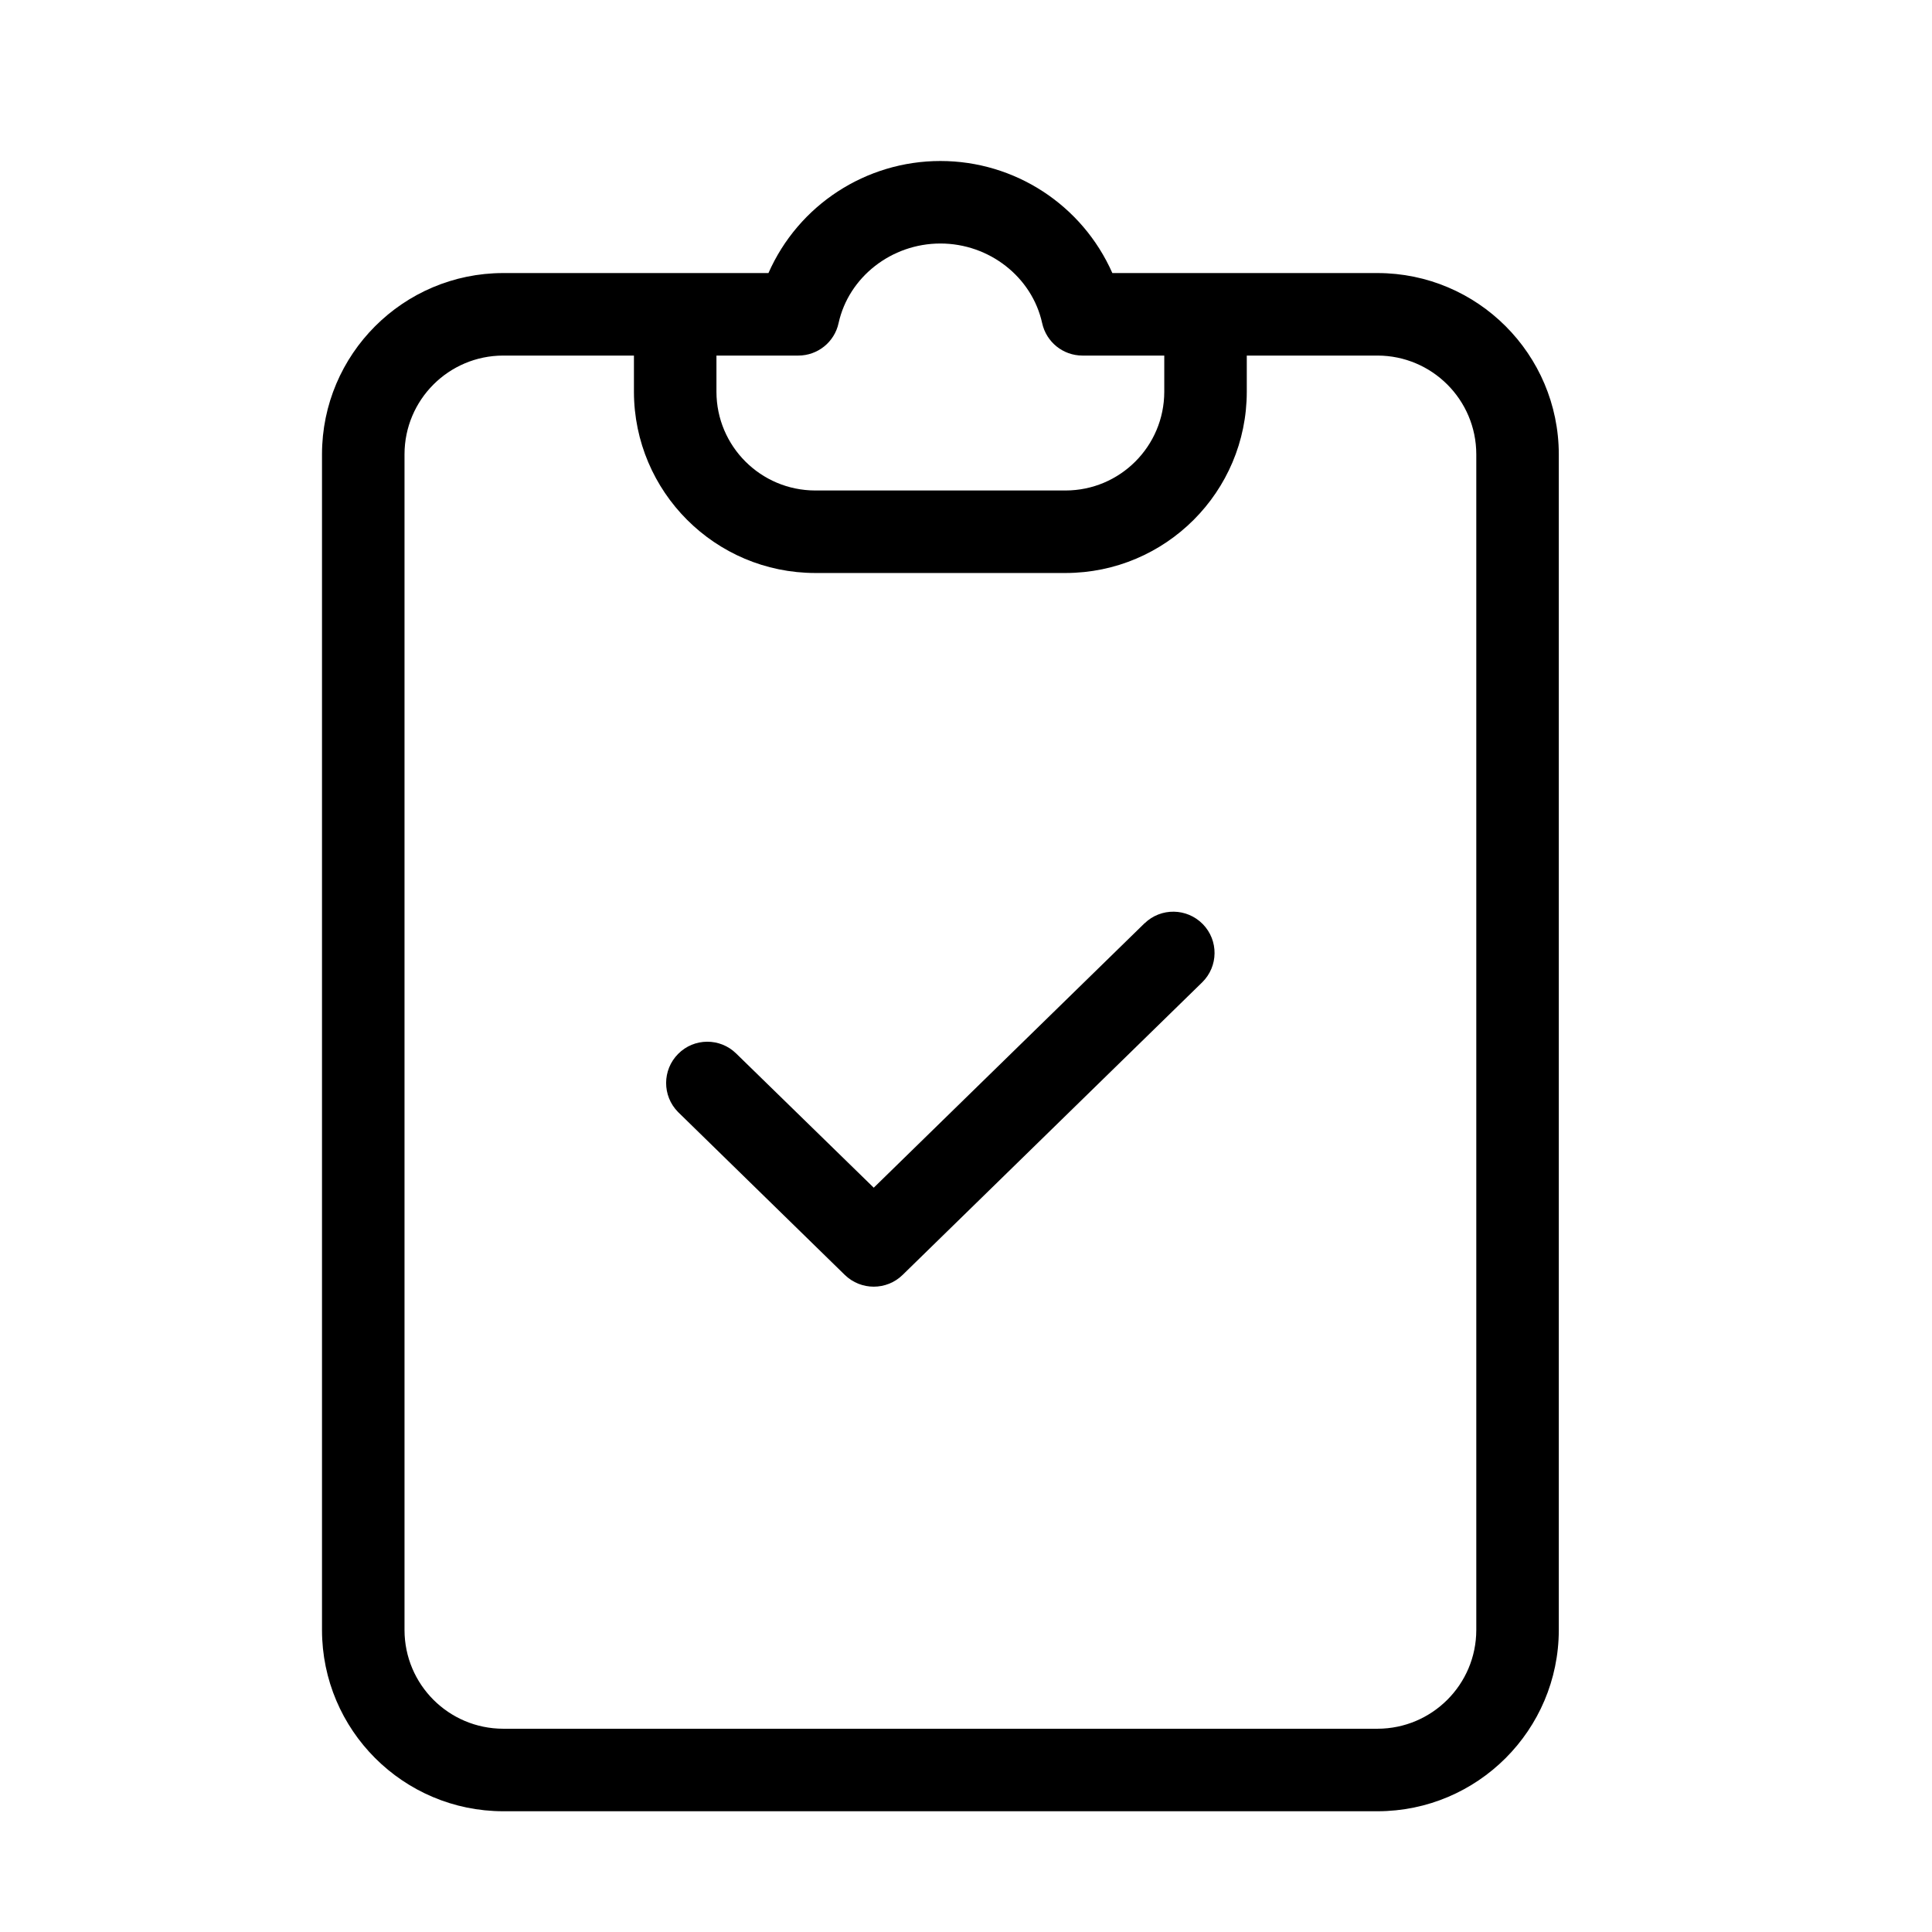 <svg width="24" height="24" viewBox="0 0 24 24" fill="none" xmlns="http://www.w3.org/2000/svg">
<path d="M17.112 3.392H13.818C13.444 2.546 12.607 2 11.682 2C10.757 2 9.919 2.546 9.546 3.392H6.251C5.009 3.393 4.001 4.401 4 5.643V20.249C4.001 21.491 5.009 22.499 6.251 22.5H17.112C18.355 22.499 19.362 21.491 19.364 20.249V5.643C19.362 4.401 18.355 3.393 17.112 3.392ZM9.917 4.417C10.157 4.417 10.366 4.25 10.417 4.014C10.543 3.441 11.075 3.025 11.682 3.025C12.289 3.025 12.82 3.441 12.946 4.014C12.998 4.25 13.206 4.417 13.447 4.417H14.463V4.867C14.462 5.544 13.914 6.092 13.237 6.093H10.127C9.45 6.092 8.901 5.544 8.9 4.867V4.417H9.917ZM18.339 20.249C18.338 20.926 17.789 21.474 17.112 21.475H6.251C5.574 21.474 5.026 20.926 5.025 20.249V5.643C5.026 4.966 5.574 4.418 6.251 4.417H7.875V4.867C7.877 6.109 8.884 7.117 10.127 7.118H13.237C14.48 7.117 15.487 6.109 15.488 4.867V4.417H17.112C17.789 4.418 18.338 4.966 18.339 5.643V20.249Z" fill="black"/>
<path d="M14.218 11.469L10.854 14.754L9.145 13.087C8.944 12.89 8.622 12.892 8.424 13.092C8.226 13.291 8.225 13.613 8.422 13.813L8.429 13.82L10.495 15.838C10.695 16.032 11.013 16.032 11.212 15.838L14.934 12.203C15.136 12.005 15.139 11.682 14.942 11.48C14.744 11.278 14.421 11.273 14.218 11.47V11.469Z" fill="black"/>
</svg>
